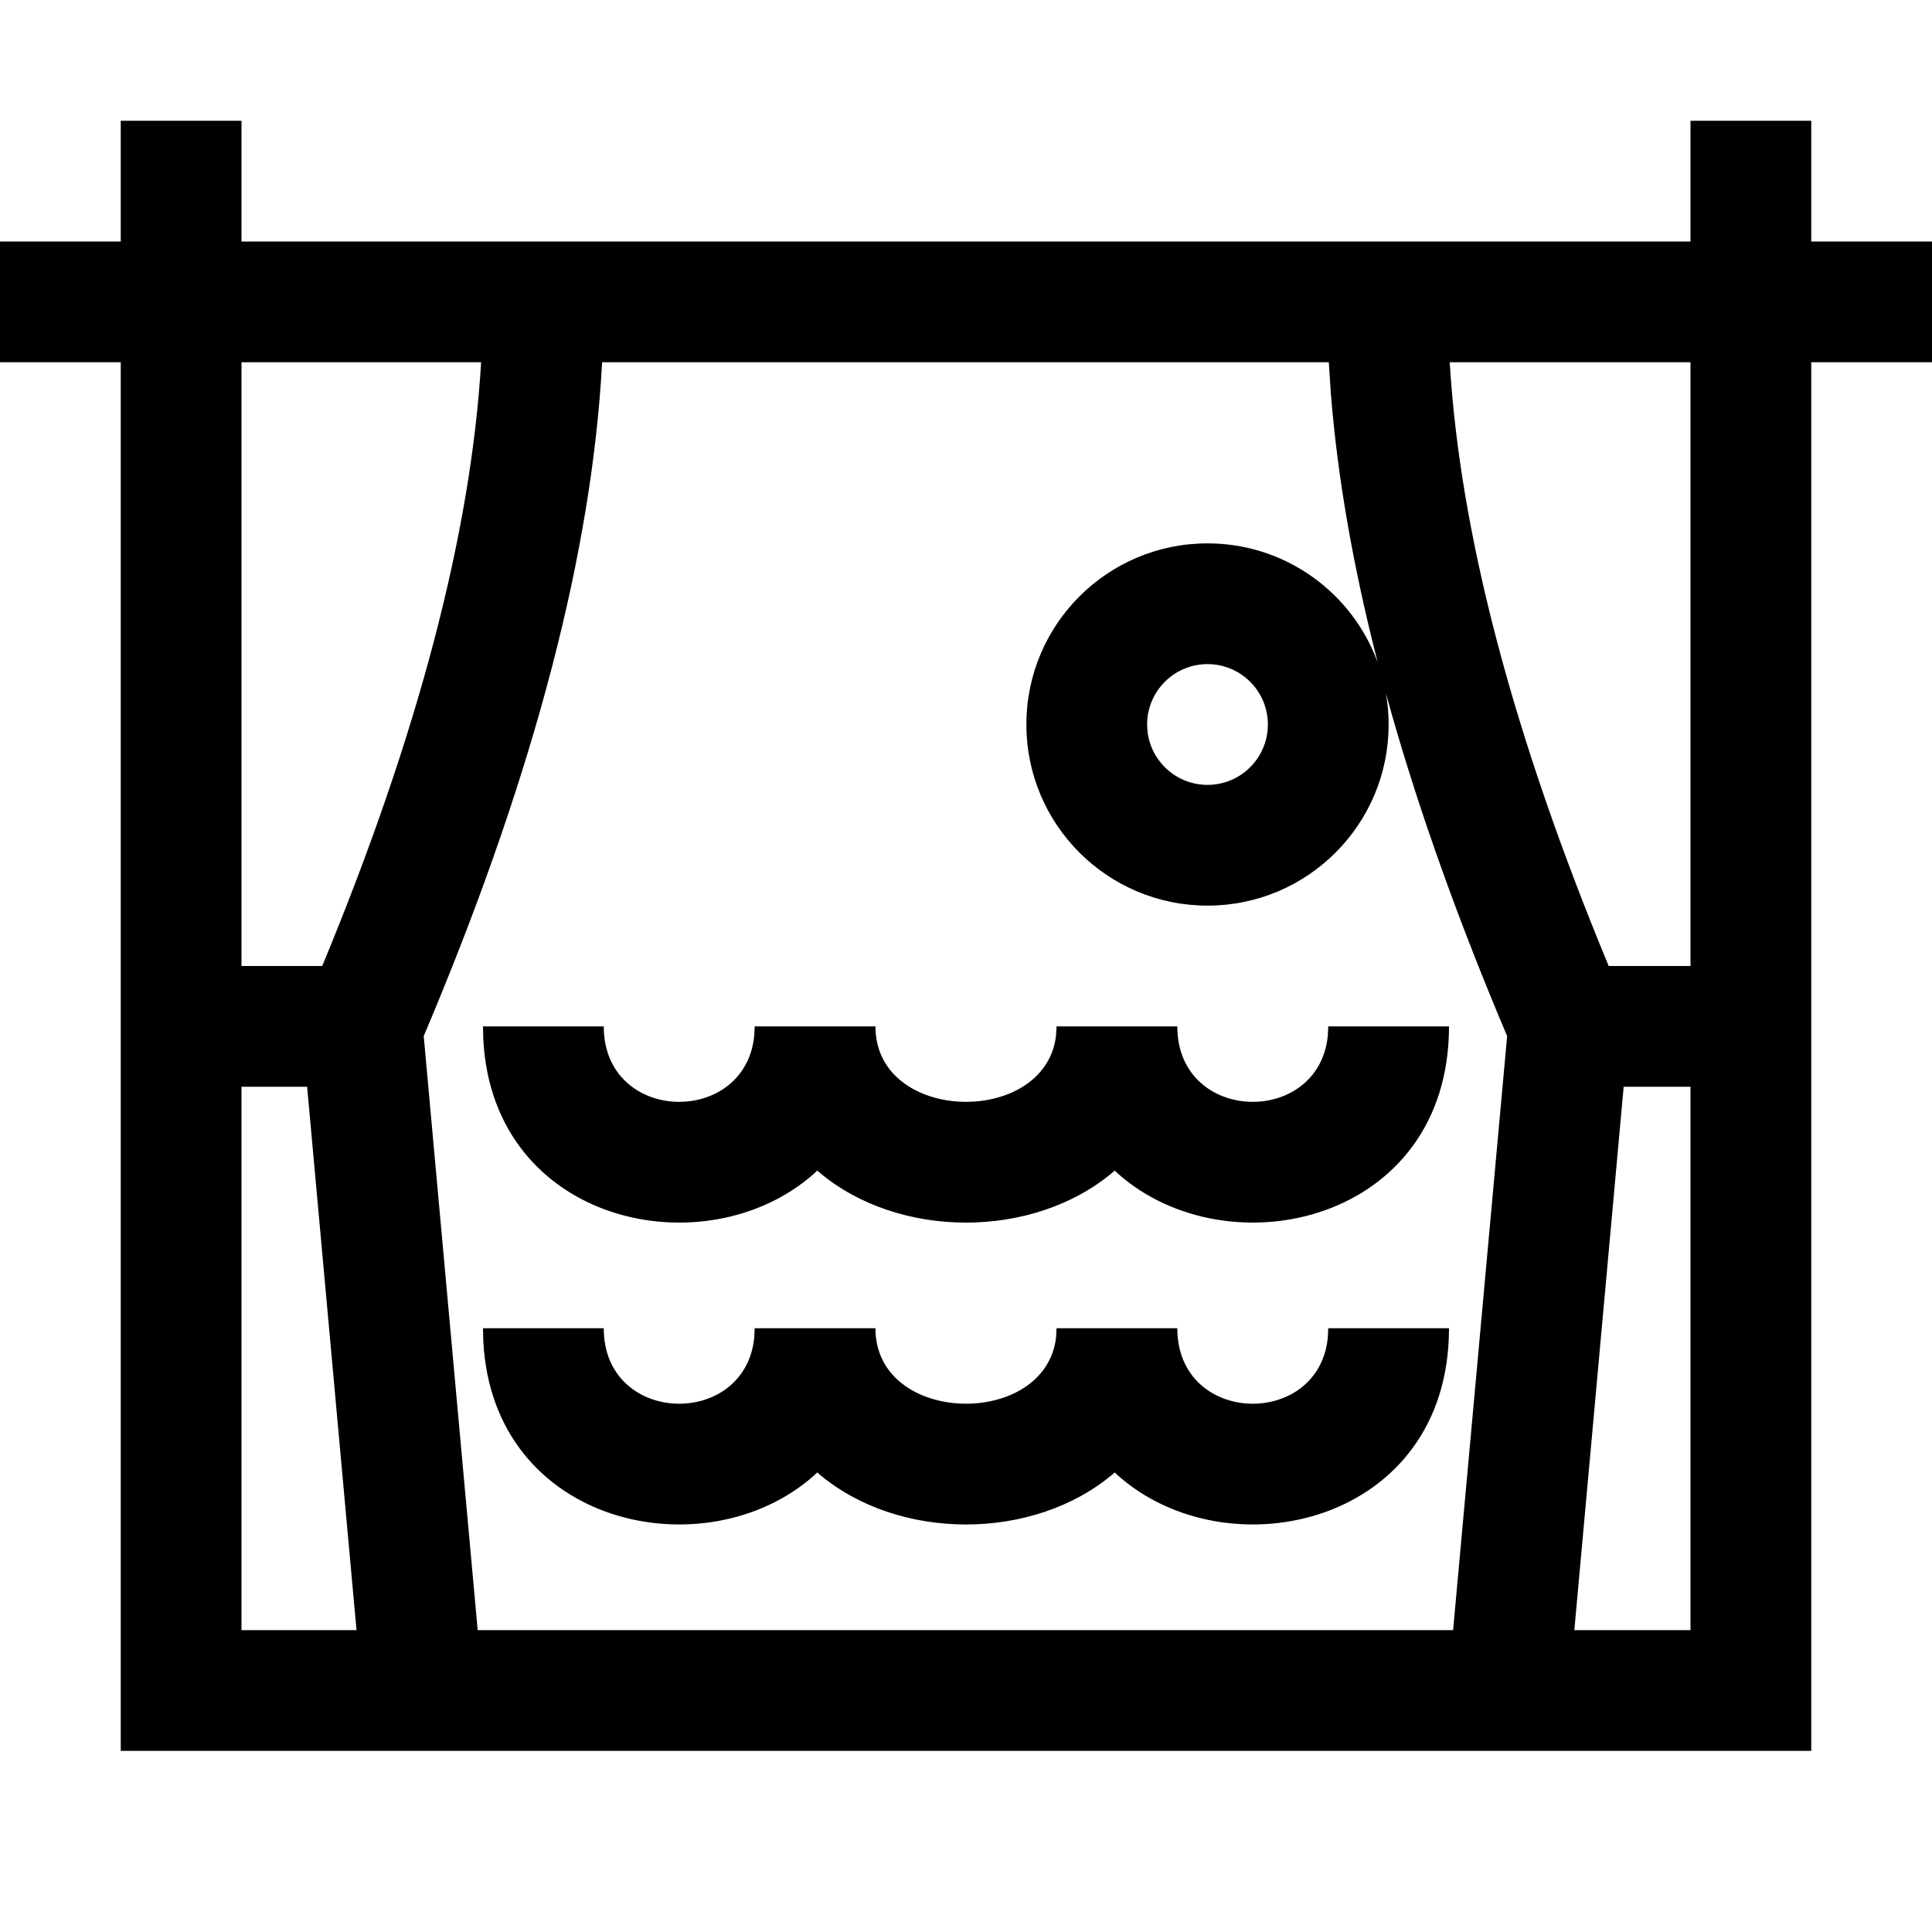 <svg width="32" height="32" viewBox="0 0 32 32" fill="none" xmlns="http://www.w3.org/2000/svg">
<g id="Icons /vue mer">
<path id="Shape" fill-rule="evenodd" clip-rule="evenodd" d="M4 2V4H28V2H30V4H32V6H30V29H2V6H0V4H2V2H4ZM5.087 18H4V27H5.905L5.087 18ZM9.973 6H22.009L22.043 6.517C22.154 7.909 22.413 9.393 22.819 10.97L22.764 10.832C22.309 9.756 21.243 9 20 9C18.343 9 17 10.343 17 12C17 13.657 18.343 15 20 15C21.657 15 23 13.657 23 12C23 11.825 22.985 11.653 22.956 11.487C23.418 13.169 24.043 14.955 24.83 16.845L24.963 17.16L24.068 27H7.912L7.018 17.16L7.151 16.845C8.861 12.741 9.805 9.128 9.973 6ZM28 18H26.893L26.076 27H28V18ZM12.493 22.151C12.346 23.665 10 23.615 10 22H8L8.005 22.213C8.162 25.285 11.697 26.026 13.484 24.438L13.536 24.388L13.562 24.411C14.881 25.53 17.119 25.53 18.438 24.411L18.463 24.388L18.516 24.438C20.344 26.062 24 25.25 24 22H22L21.993 22.151C21.846 23.665 19.5 23.615 19.5 22H17.5L17.492 22.147C17.321 23.665 14.5 23.616 14.5 22H12.5L12.493 22.151ZM10 17C10 18.615 12.346 18.665 12.493 17.151L12.5 17H14.5C14.5 18.616 17.321 18.665 17.492 17.147L17.5 17H19.5C19.5 18.615 21.846 18.665 21.993 17.151L22 17H24C24 20.25 20.344 21.062 18.516 19.438L18.463 19.388L18.438 19.411C17.119 20.53 14.881 20.53 13.562 19.411L13.536 19.388L13.484 19.438C11.697 21.026 8.162 20.285 8.005 17.213L8 17H10ZM24.012 6L28 6V16L26.645 16C25.056 12.169 24.181 8.833 24.012 6ZM7.969 6L4 6V16L5.337 16C6.925 12.169 7.8 8.833 7.969 6ZM19 12C19 11.448 19.448 11 20 11C20.552 11 21 11.448 21 12C21 12.552 20.552 13 20 13C19.448 13 19 12.552 19 12Z" fill="black"/>
</g>
</svg>
